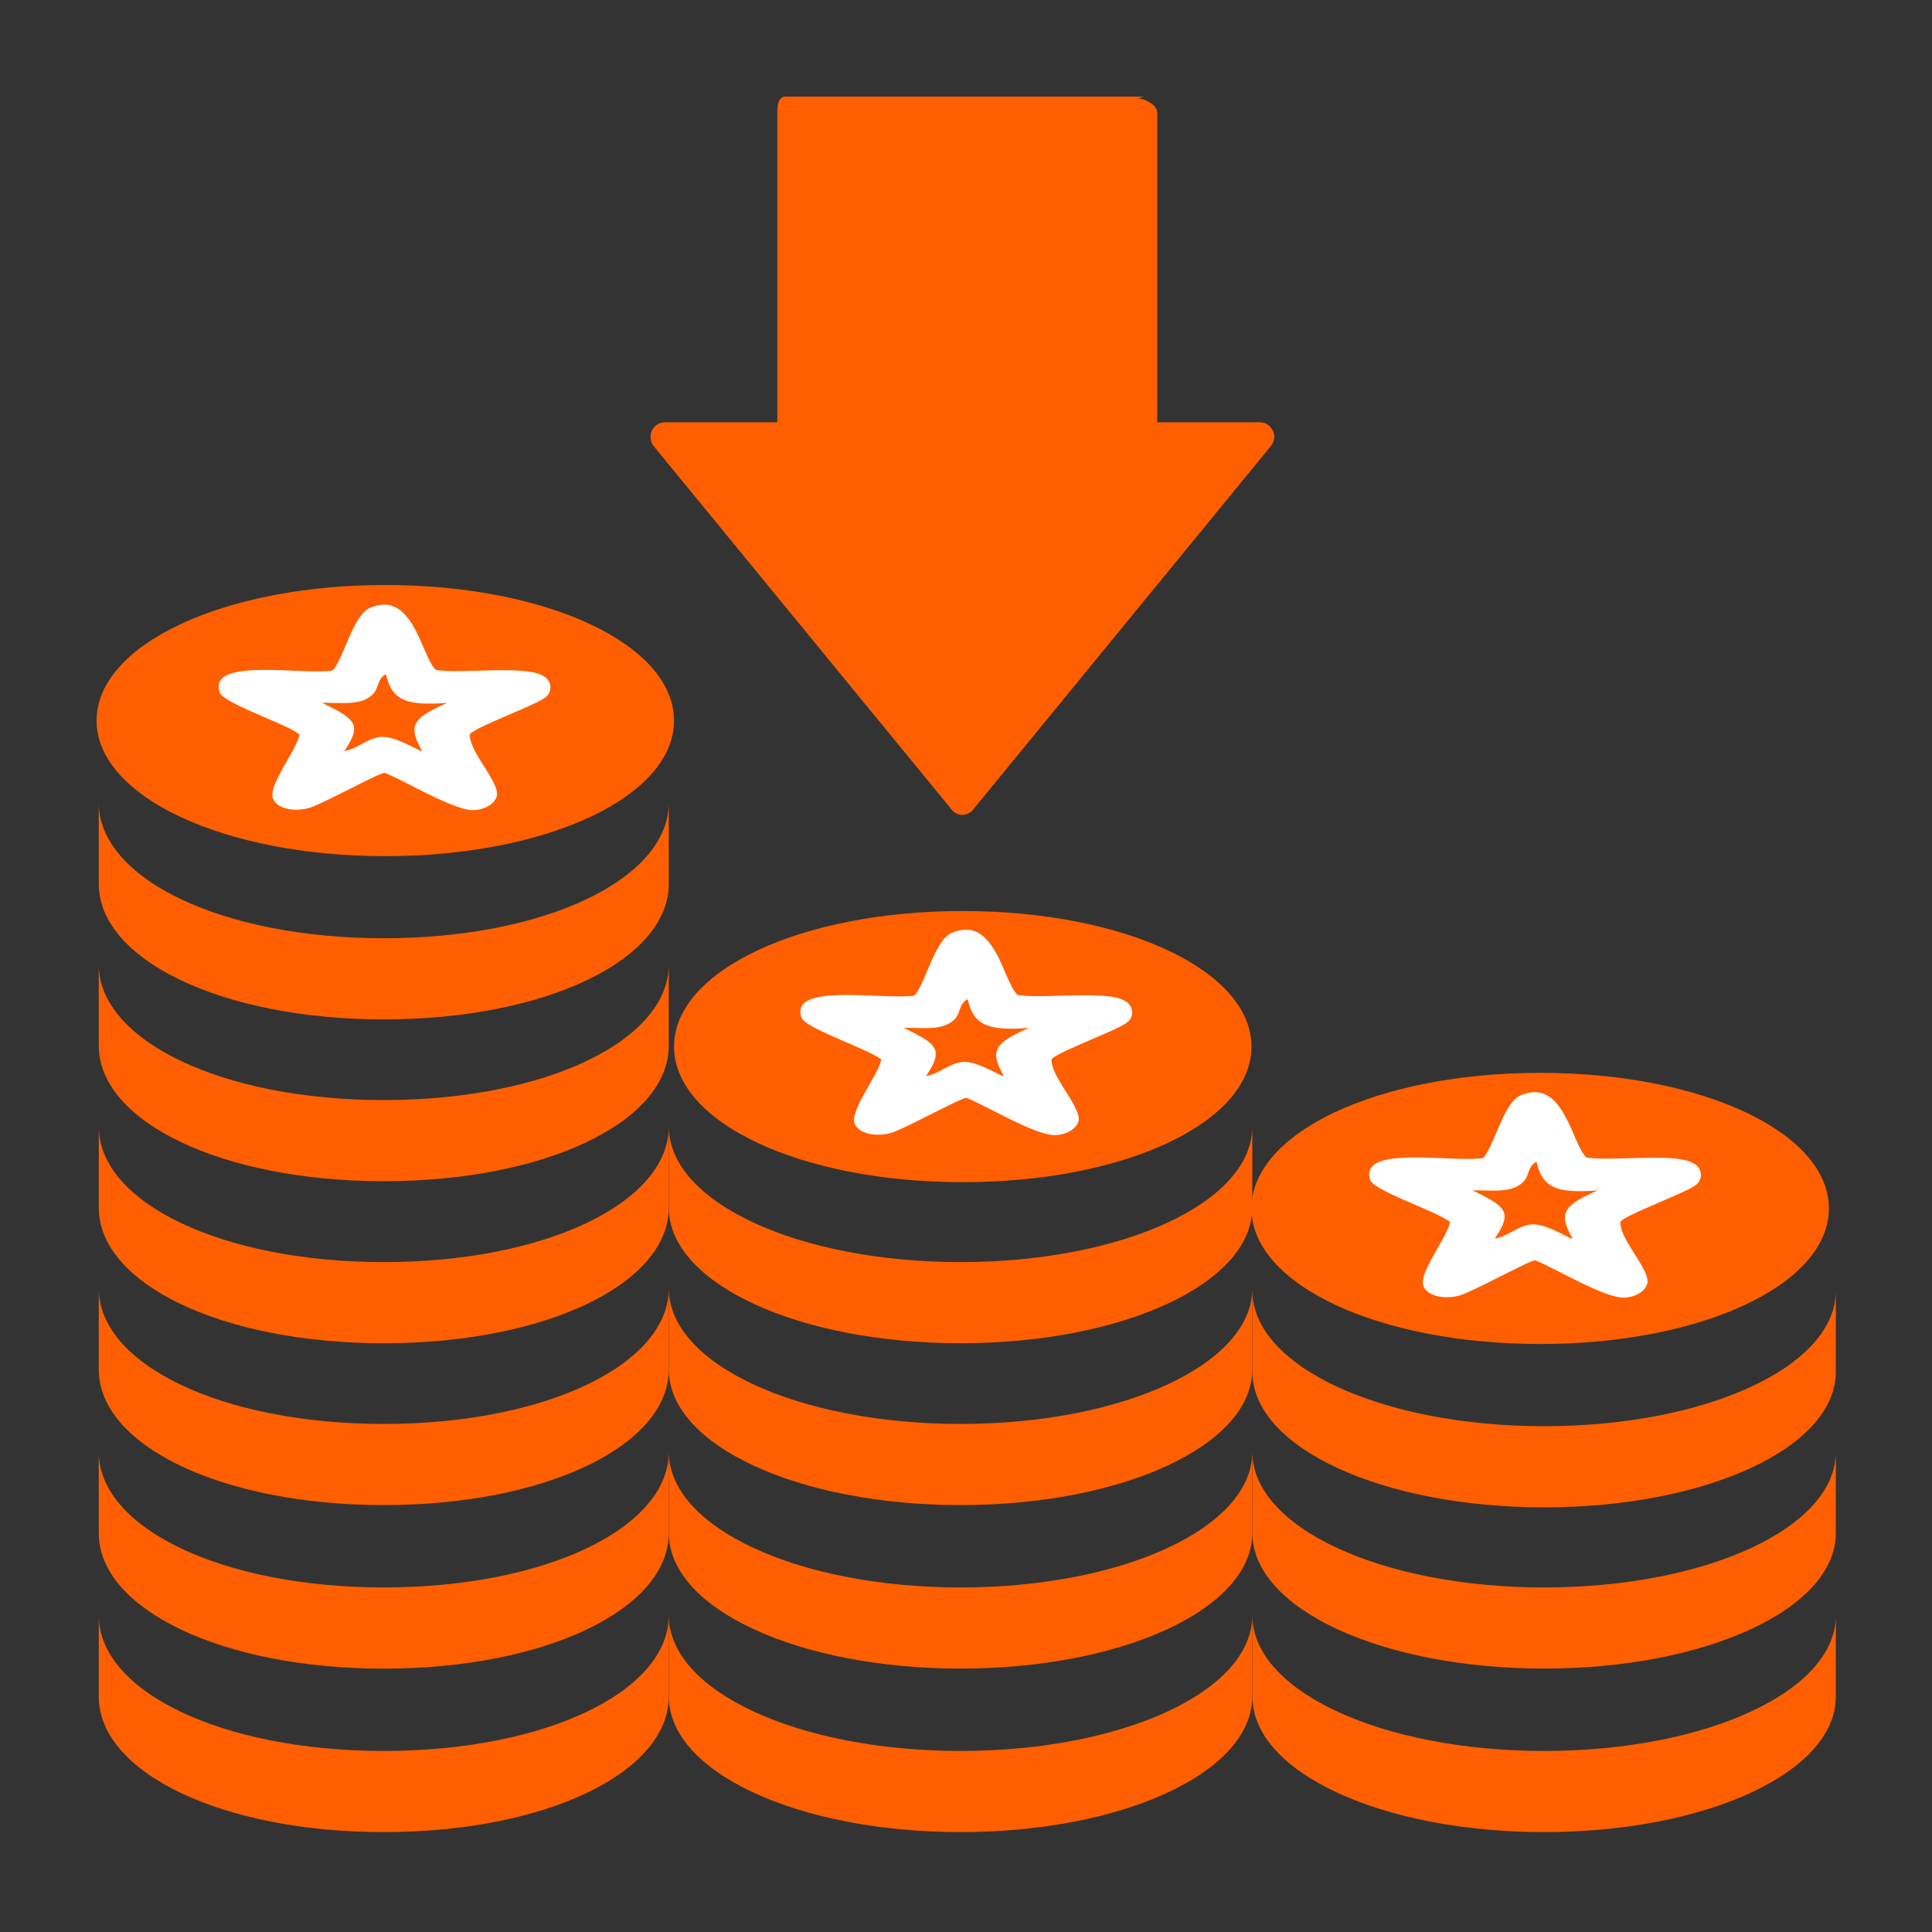 <svg xmlns="http://www.w3.org/2000/svg" xmlns:xlink="http://www.w3.org/1999/xlink" width="100" height="100" viewBox="0 0 100 100">
  <rect x="0" y="0" width="100" height="100" fill="#333333" stroke="none"/>
  <defs>
    <clipPath id="clip-Debited">
      <rect width="100" height="100"/>
    </clipPath>
  </defs>
  <g id="Debited" clip-path="url(#clip-Debited)">
    <g id="Group_125821" data-name="Group 125821" transform="translate(-1232.197 -14068.209)">
      <g id="Group_125820" data-name="Group 125820" transform="translate(1237.197 14073.209)">
        <g id="Group_125787" data-name="Group 125787" transform="translate(28.673)">
          <g id="Group_125786" data-name="Group 125786" transform="translate(0 0)">
            <path id="Path_355118" data-name="Path 355118" d="M195.486,17.871a.742.742,0,0,0-.634-.444H189.5V1.4c0-.388-.623-.733-1.01-.733l.308-.1H170.268c-.388,0-.435.445-.435.833V17.427h-5.861a.739.739,0,0,0-.632.443.777.777,0,0,0,.091.786l15.441,18.836a.7.7,0,0,0,.542.254.709.709,0,0,0,.542-.261l15.439-18.849A.743.743,0,0,0,195.486,17.871Z" transform="translate(-163.272 -0.568)" fill="#ff5f00"/>
          </g>
        </g>
        <g id="Group_125789" data-name="Group 125789" transform="translate(0 25.279)">
          <g id="Group_125788" data-name="Group 125788" transform="translate(0 0)">
            <path id="Path_355119" data-name="Path 355119" d="M14.944,144.512C6.563,144.512,0,147.6,0,151.53s6.564,7.018,14.944,7.018,14.942-3.083,14.942-7.018S23.323,144.512,14.944,144.512Z" transform="translate(0 -144.512)" fill="#ff5f00"/>
          </g>
        </g>
        <g id="Group_125791" data-name="Group 125791" transform="translate(0.112 36.545)">
          <g id="Group_125790" data-name="Group 125790" transform="translate(0 0)">
            <path id="Path_355120" data-name="Path 355120" d="M15.385,215.678C7,215.678.632,212.6.632,208.66v4.2c0,3.936,6.372,7.018,14.753,7.018s14.751-3.082,14.751-7.018v-4.2C30.136,212.6,23.764,215.678,15.385,215.678Z" transform="translate(-0.632 -208.66)" fill="#ff5f00"/>
          </g>
        </g>
        <g id="Group_125793" data-name="Group 125793" transform="translate(0.112 44.921)">
          <g id="Group_125792" data-name="Group 125792" transform="translate(0 0)">
            <path id="Path_355121" data-name="Path 355121" d="M15.385,263.374C7,263.374.632,260.291.632,256.356v4.2c0,3.936,6.372,7.018,14.753,7.018s14.751-3.083,14.751-7.018v-4.2C30.136,260.291,23.764,263.374,15.385,263.374Z" transform="translate(-0.632 -256.356)" fill="#ff5f00"/>
          </g>
        </g>
        <g id="Group_125795" data-name="Group 125795" transform="translate(0.112 53.308)">
          <g id="Group_125794" data-name="Group 125794" transform="translate(0 0)">
            <path id="Path_355122" data-name="Path 355122" d="M15.385,311.13C7,311.13.632,308.047.632,304.113v4.2c0,3.936,6.372,7.018,14.753,7.018s14.751-3.083,14.751-7.019v-4.2C30.136,308.047,23.764,311.13,15.385,311.13Z" transform="translate(-0.632 -304.112)" fill="#ff5f00"/>
          </g>
        </g>
        <g id="Group_125797" data-name="Group 125797" transform="translate(0.112 61.685)">
          <g id="Group_125796" data-name="Group 125796" transform="translate(0 0)">
            <path id="Path_355123" data-name="Path 355123" d="M15.385,358.83C7,358.83.632,355.747.632,351.812v4.2c0,3.936,6.372,7.018,14.753,7.018s14.751-3.083,14.751-7.018v-4.2C30.136,355.747,23.764,358.83,15.385,358.83Z" transform="translate(-0.632 -351.812)" fill="#ff5f00"/>
          </g>
        </g>
        <g id="Group_125799" data-name="Group 125799" transform="translate(0.112 70.147)">
          <g id="Group_125798" data-name="Group 125798" transform="translate(0 0)">
            <path id="Path_355124" data-name="Path 355124" d="M15.385,407.014C7,407.014.632,403.931.632,400v4.2c0,3.936,6.372,7.018,14.753,7.018s14.751-3.083,14.751-7.018V400C30.136,403.931,23.764,407.014,15.385,407.014Z" transform="translate(-0.632 -399.996)" fill="#ff5f00"/>
          </g>
        </g>
        <g id="Group_125801" data-name="Group 125801" transform="translate(0.112 78.611)">
          <g id="Group_125800" data-name="Group 125800" transform="translate(0 0)">
            <path id="Path_355125" data-name="Path 355125" d="M15.385,455.206C7,455.206.632,452.123.632,448.188v4.2c0,3.936,6.372,7.018,14.753,7.018s14.751-3.083,14.751-7.018v-4.2C30.136,452.123,23.764,455.206,15.385,455.206Z" transform="translate(-0.632 -448.188)" fill="#ff5f00"/>
          </g>
        </g>
        <g id="Group_125803" data-name="Group 125803" transform="translate(29.615 53.308)">
          <g id="Group_125802" data-name="Group 125802" transform="translate(0 0)">
            <path id="Path_355126" data-name="Path 355126" d="M183.735,311.13c-8.381,0-15.1-3.083-15.1-7.018v4.2c0,3.936,6.723,7.018,15.1,7.018s15.1-3.083,15.1-7.019v-4.2C198.839,308.047,192.116,311.13,183.735,311.13Z" transform="translate(-168.632 -304.112)" fill="#ff5f00"/>
          </g>
        </g>
        <g id="Group_125805" data-name="Group 125805" transform="translate(29.615 61.684)">
          <g id="Group_125804" data-name="Group 125804" transform="translate(0 0)">
            <path id="Path_355127" data-name="Path 355127" d="M183.735,358.827c-8.381,0-15.1-3.083-15.1-7.018v4.2c0,3.936,6.723,7.018,15.1,7.018s15.1-3.083,15.1-7.019v-4.2C198.839,355.743,192.116,358.827,183.735,358.827Z" transform="translate(-168.632 -351.808)" fill="#ff5f00"/>
          </g>
        </g>
        <g id="Group_125807" data-name="Group 125807" transform="translate(29.615 70.148)">
          <g id="Group_125806" data-name="Group 125806" transform="translate(0 0)">
            <path id="Path_355128" data-name="Path 355128" d="M183.735,407.018c-8.381,0-15.1-3.083-15.1-7.018v4.2c0,3.936,6.723,7.018,15.1,7.018s15.1-3.083,15.1-7.018V400C198.839,403.935,192.116,407.018,183.735,407.018Z" transform="translate(-168.632 -400)" fill="#ff5f00"/>
          </g>
        </g>
        <g id="Group_125809" data-name="Group 125809" transform="translate(29.615 78.611)">
          <g id="Group_125808" data-name="Group 125808" transform="translate(0 0)">
            <path id="Path_355129" data-name="Path 355129" d="M183.735,455.206c-8.381,0-15.1-3.083-15.1-7.018v4.2c0,3.936,6.723,7.018,15.1,7.018s15.1-3.083,15.1-7.018v-4.2C198.839,452.123,192.116,455.206,183.735,455.206Z" transform="translate(-168.632 -448.188)" fill="#ff5f00"/>
          </g>
        </g>
        <g id="Group_125811" data-name="Group 125811" transform="translate(59.821 70.148)">
          <g id="Group_125810" data-name="Group 125810" transform="translate(0 0)">
            <path id="Path_355130" data-name="Path 355130" d="M355.734,407.018c-8.379,0-15.1-3.083-15.1-7.018v4.2c0,3.936,6.723,7.018,15.1,7.018s15.1-3.083,15.1-7.018V400C370.839,403.935,364.114,407.018,355.734,407.018Z" transform="translate(-340.632 -400)" fill="#ff5f00"/>
          </g>
        </g>
        <g id="Group_125813" data-name="Group 125813" transform="translate(59.821 61.802)">
          <g id="Group_125812" data-name="Group 125812" transform="translate(0 0)">
            <path id="Path_355131" data-name="Path 355131" d="M355.734,359.494c-8.379,0-15.1-3.083-15.1-7.018v4.2c0,3.936,6.723,7.018,15.1,7.018s15.1-3.083,15.1-7.018v-4.2C370.839,356.411,364.114,359.494,355.734,359.494Z" transform="translate(-340.632 -352.476)" fill="#ff5f00"/>
          </g>
        </g>
        <g id="Group_125815" data-name="Group 125815" transform="translate(59.821 78.611)">
          <g id="Group_125814" data-name="Group 125814" transform="translate(0 0)">
            <path id="Path_355132" data-name="Path 355132" d="M355.734,455.206c-8.379,0-15.1-3.083-15.1-7.018v4.2c0,3.936,6.723,7.018,15.1,7.018s15.1-3.083,15.1-7.018v-4.2C370.839,452.123,364.114,455.206,355.734,455.206Z" transform="translate(-340.632 -448.188)" fill="#ff5f00"/>
          </g>
        </g>
        <g id="Group_125817" data-name="Group 125817" transform="translate(29.888 42.154)">
          <g id="Group_125816" data-name="Group 125816" transform="translate(0 0)">
            <path id="Path_355133" data-name="Path 355133" d="M185.124,240.6c-8.38,0-14.944,3.082-14.944,7.018s6.565,7.018,14.944,7.018,14.944-3.083,14.944-7.018S193.5,240.6,185.124,240.6Z" transform="translate(-170.18 -240.6)" fill="#ff5f00"/>
          </g>
        </g>
        <g id="Group_125819" data-name="Group 125819" transform="translate(59.775 50.53)">
          <g id="Group_125818" data-name="Group 125818" transform="translate(0 0)">
            <path id="Path_355134" data-name="Path 355134" d="M355.308,288.292c-8.381,0-14.944,3.083-14.944,7.018s6.564,7.018,14.944,7.018,14.944-3.083,14.944-7.018S363.688,288.292,355.308,288.292Z" transform="translate(-340.364 -288.292)" fill="#ff5f00"/>
          </g>
        </g>
      </g>
      <path id="Path_355135" data-name="Path 355135" d="M243.179,155.679c-.547.384-3.68,1.539-3.811,1.855-.012.879,1.349,2.251,1.409,3.036.033.43-.536.86-1.218.877-1.019.026-3.609-1.552-4.6-1.93-.284,0-3.244,1.629-3.907,1.816-.731.206-1.6.071-1.856-.443-.337-.679,1.237-2.566,1.356-3.36-.67-.544-3.922-1.606-4.121-2.163-.663-1.852,4.276-.894,5.846-1.148.58-.673,1.054-2.871,1.929-3.242,2.244-.95,2.638,2.5,3.407,3.213,1.287.222,4.669-.266,5.552.314a.653.653,0,0,1,.013,1.174m-8.149-1.261c-.447.211-.367.7-.657,1.009-.6.643-1.662.448-2.65.47,1.762.854,2.069,1.116,1.151,2.494.656-.1,1.259-.707,1.95-.736.748-.031,2,.8,2.075.736-.755-1.359-.469-1.7,1.3-2.494-2.1.158-2.865-.12-3.166-1.479" transform="translate(1017.146 13948.693)" fill="#fff"/>
      <path id="Path_355136" data-name="Path 355136" d="M243.179,155.679c-.547.384-3.68,1.539-3.811,1.855-.012.879,1.349,2.251,1.409,3.036.033.43-.536.86-1.218.877-1.019.026-3.609-1.552-4.6-1.93-.284,0-3.244,1.629-3.907,1.816-.731.206-1.6.071-1.856-.443-.337-.679,1.237-2.566,1.356-3.36-.67-.544-3.922-1.606-4.121-2.163-.663-1.852,4.276-.894,5.846-1.148.58-.673,1.054-2.871,1.929-3.242,2.244-.95,2.638,2.5,3.407,3.213,1.287.222,4.669-.266,5.552.314a.653.653,0,0,1,.013,1.174m-8.149-1.261c-.447.211-.367.7-.657,1.009-.6.643-1.662.448-2.65.47,1.762.854,2.069,1.116,1.151,2.494.656-.1,1.259-.707,1.95-.736.748-.031,2,.8,2.075.736-.755-1.359-.469-1.7,1.3-2.494-2.1.158-2.865-.12-3.166-1.479" transform="translate(1047.256 13965.517)" fill="#fff"/>
      <path id="Path_355137" data-name="Path 355137" d="M243.179,155.679c-.547.384-3.68,1.539-3.811,1.855-.012.879,1.349,2.251,1.409,3.036.033.43-.536.86-1.218.877-1.019.026-3.609-1.552-4.6-1.93-.284,0-3.244,1.629-3.907,1.816-.731.206-1.6.071-1.856-.443-.337-.679,1.237-2.566,1.356-3.36-.67-.544-3.922-1.606-4.121-2.163-.663-1.852,4.276-.894,5.846-1.148.58-.673,1.054-2.871,1.929-3.242,2.244-.95,2.638,2.5,3.407,3.213,1.287.222,4.669-.266,5.552.314a.653.653,0,0,1,.013,1.174m-8.149-1.261c-.447.211-.367.7-.657,1.009-.6.643-1.662.448-2.65.47,1.762.854,2.069,1.116,1.151,2.494.656-.1,1.259-.707,1.95-.736.748-.031,2,.8,2.075.736-.755-1.359-.469-1.7,1.3-2.494-2.1.158-2.865-.12-3.166-1.479" transform="translate(1076.696 13973.928)" fill="#fff"/>
    </g>
  </g>
</svg>
